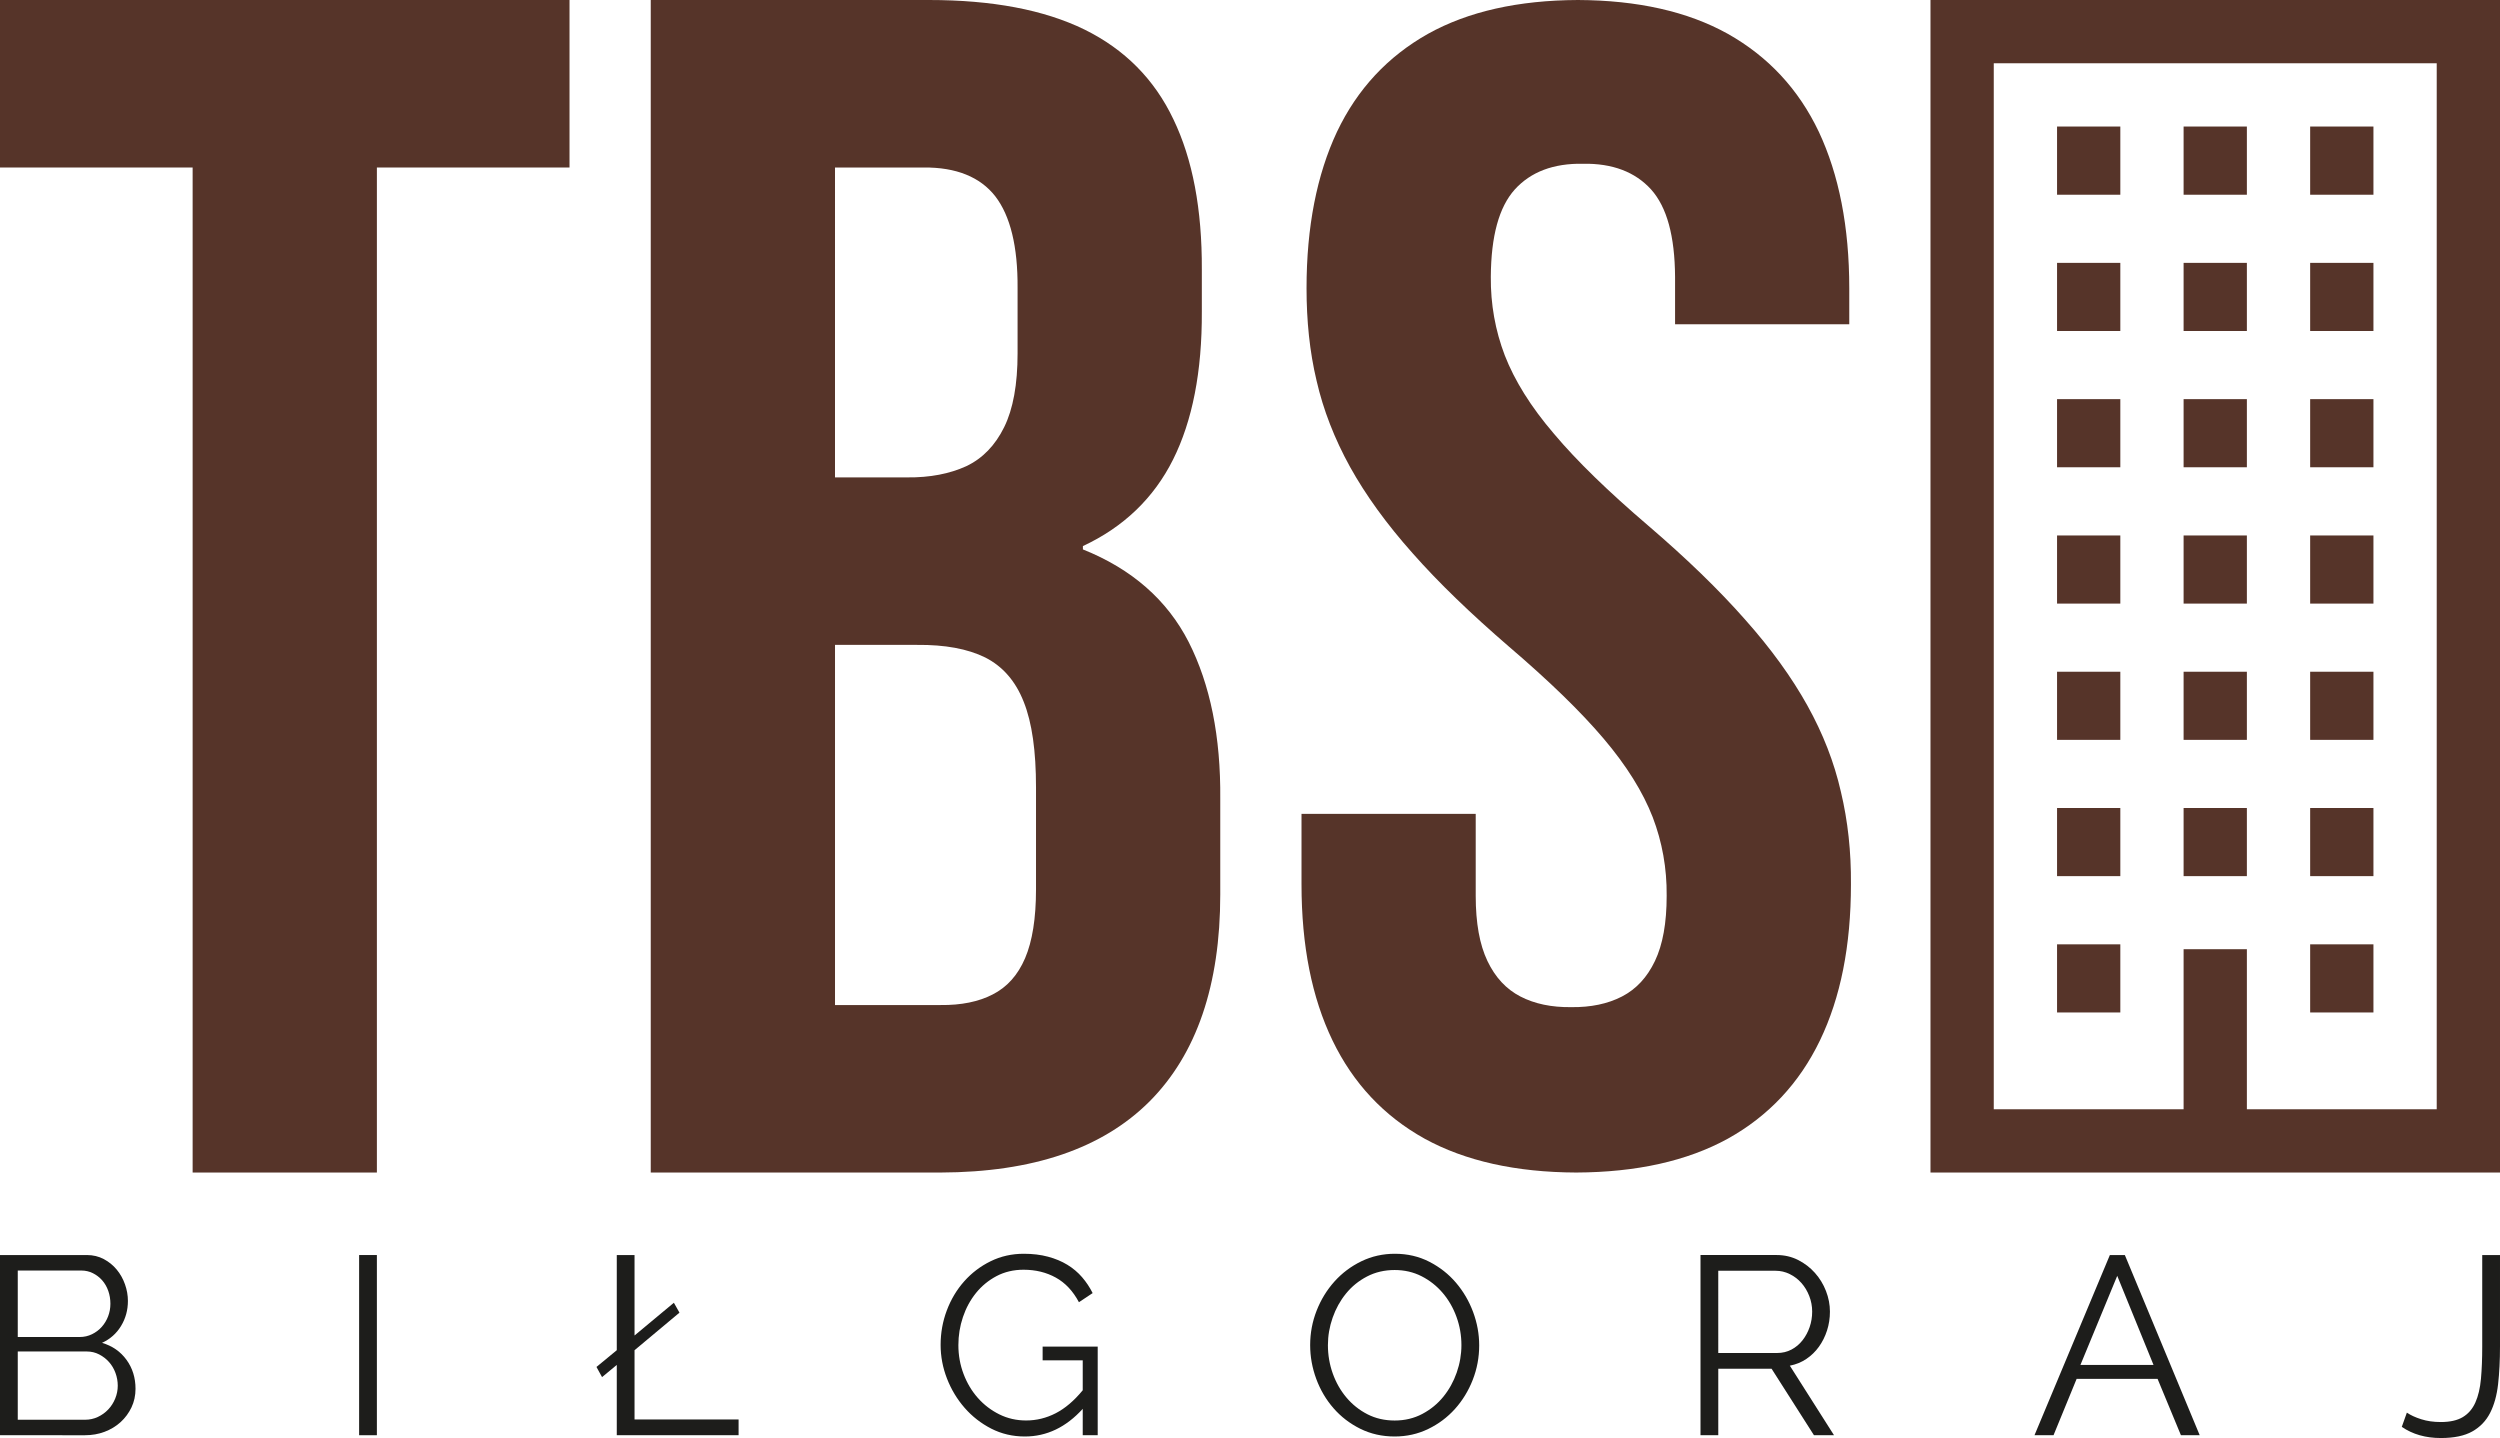 <?xml version="1.0" encoding="utf-8"?>
<!-- Generator: Adobe Illustrator 15.0.0, SVG Export Plug-In . SVG Version: 6.00 Build 0)  -->
<!DOCTYPE svg PUBLIC "-//W3C//DTD SVG 1.1//EN" "http://www.w3.org/Graphics/SVG/1.1/DTD/svg11.dtd">
<svg version="1.1" id="Warstwa_1" xmlns="http://www.w3.org/2000/svg" xmlns:xlink="http://www.w3.org/1999/xlink" x="0px" y="0px"
	 width="306.541px" height="176.325px" viewBox="0 0 306.541 176.325" enable-background="new 0 0 306.541 176.325"
	 xml:space="preserve">
<g>
	<path fill="#563429" d="M160.203,35.34c0,3.982,0.377,7.764,1.232,11.345c0.821,3.581,2.19,7.095,4.107,10.576
		c1.917,3.447,4.45,6.96,7.668,10.575c3.184,3.615,7.154,7.43,11.845,11.479c4.895,4.184,8.763,7.932,11.57,11.245
		c2.841,3.347,4.826,6.56,6.024,9.639c1.163,3.045,1.745,6.258,1.712,9.638c0,3.347-0.479,5.99-1.438,7.999
		c-0.958,2.008-2.293,3.446-4.039,4.351c-1.746,0.903-3.834,1.339-6.23,1.305c-2.396,0.034-4.483-0.401-6.229-1.305
		c-1.746-0.904-3.081-2.343-4.04-4.351c-0.958-2.009-1.438-4.652-1.438-7.999v-10.04h-21.36v8.635c0,7.529,1.267,13.889,3.8,19.143
		s6.299,9.271,11.297,12.048c4.997,2.744,11.193,4.117,18.587,4.15c7.395-0.033,13.59-1.406,18.588-4.15
		c4.998-2.777,8.764-6.794,11.297-12.048s3.8-11.613,3.8-19.143c0.034-3.982-0.377-7.765-1.232-11.346
		c-0.822-3.614-2.191-7.128-4.108-10.575c-1.917-3.447-4.45-6.961-7.668-10.575c-3.184-3.615-7.12-7.43-11.844-11.479
		c-4.895-4.184-8.763-7.932-11.57-11.278c-2.841-3.313-4.826-6.526-6.024-9.605c-1.164-3.045-1.746-6.292-1.712-9.638
		c0.034-4.987,0.993-8.534,2.944-10.709c1.951-2.142,4.724-3.213,8.353-3.146c3.628-0.067,6.401,1.004,8.353,3.146
		c1.95,2.175,2.909,5.723,2.943,10.709v5.823h21.36V35.34c0-7.53-1.267-13.922-3.731-19.176c-2.498-5.254-6.229-9.237-11.159-12.015
		C206.93,1.406,200.802,0.033,193.477,0c-7.326,0.033-13.453,1.406-18.383,4.149c-4.93,2.778-8.66,6.76-11.159,12.015
		C161.47,21.418,160.203,27.811,160.203,35.34L160.203,35.34z"/>
	<path fill="#563429" d="M113.887,0H79.792v143.772h35.532c11.331-0.034,19.854-2.944,25.64-8.729
		c5.75-5.785,8.66-14.24,8.66-25.365V97.971c0.069-7.634-1.232-14.035-3.868-19.238c-2.636-5.169-6.983-8.969-12.974-11.365v-0.411
		c4.998-2.328,8.695-5.888,11.057-10.612c2.362-4.724,3.56-10.783,3.525-18.143v-5.135c0.035-7.394-1.129-13.556-3.491-18.451
		c-2.328-4.895-5.957-8.558-10.886-10.988C128.024,1.198,121.657,0,113.887,0L113.887,0L113.887,0z M113.271,20.539
		c3.971-0.035,6.915,1.164,8.763,3.525c1.848,2.396,2.773,6.162,2.738,11.263v8.01c0,3.8-0.547,6.812-1.643,9.037
		c-1.095,2.225-2.636,3.834-4.655,4.792c-2.02,0.924-4.45,1.403-7.257,1.37h-8.832V20.539H113.271L113.271,20.539z M112.449,79.075
		c3.423-0.034,6.196,0.479,8.353,1.541c2.157,1.095,3.731,2.91,4.724,5.443c1.027,2.567,1.506,6.059,1.506,10.475v12.528
		c0,3.526-0.445,6.333-1.335,8.421c-0.89,2.088-2.225,3.561-3.971,4.45c-1.712,0.89-3.868,1.335-6.401,1.301h-12.939V79.075H112.449
		L112.449,79.075z"/>
	<polygon fill="#563429" points="0,20.539 23.62,20.539 23.62,143.772 46.212,143.772 46.212,20.539 69.832,20.539 69.832,0 0,0 
		0,20.539 	"/>
	<path fill-rule="evenodd" clip-rule="evenodd" fill="#563429" d="M283.263,32.229h7.76v8.356h-7.76V32.229L283.263,32.229z
		 M283.263,115.788h7.76v8.355h-7.76V115.788L283.263,115.788z M252.228,115.788h7.759v8.355h-7.759V115.788L252.228,115.788z
		 M283.263,99.076h7.76v8.356h-7.76V99.076L283.263,99.076z M267.745,99.076h7.759v8.356h-7.759V99.076L267.745,99.076z
		 M252.228,99.076h7.759v8.356h-7.759V99.076L252.228,99.076z M283.263,82.364h7.76v8.356h-7.76V82.364L283.263,82.364z
		 M267.745,82.364h7.759v8.356h-7.759V82.364L267.745,82.364z M252.228,82.364h7.759v8.356h-7.759V82.364L252.228,82.364z
		 M283.263,65.653h7.76v8.356h-7.76V65.653L283.263,65.653z M267.745,65.653h7.759v8.356h-7.759V65.653L267.745,65.653z
		 M252.228,65.653h7.759v8.356h-7.759V65.653L252.228,65.653z M283.263,48.941h7.76v8.356h-7.76V48.941L283.263,48.941z
		 M267.745,48.941h7.759v8.356h-7.759V48.941L267.745,48.941z M252.228,48.941h7.759v8.356h-7.759V48.941L252.228,48.941z
		 M267.745,32.229h7.759v8.356h-7.759V32.229L267.745,32.229z M252.228,32.229h7.759v8.356h-7.759V32.229L252.228,32.229z
		 M283.263,15.518h7.76v8.356h-7.76V15.518L283.263,15.518z M267.745,15.518h7.759v8.356h-7.759V15.518L267.745,15.518z
		 M252.228,15.518h7.759v8.356h-7.759V15.518L252.228,15.518z M267.745,116.385h7.759v19.629h23.278V7.759h-54.314v128.255h23.277
		V116.385L267.745,116.385z M236.709,0h69.832v143.772h-69.832V0L236.709,0z"/>
	<path fill="#1D1D1B" d="M295.121,173.213c0.456,0.311,1.042,0.581,1.758,0.809c0.716,0.229,1.52,0.343,2.411,0.343
		c1.121,0,2.018-0.202,2.692-0.606c0.674-0.405,1.188-1.002,1.54-1.79s0.581-1.758,0.685-2.909s0.155-2.464,0.155-3.937v-11.234
		h2.179v11.234c0,1.681-0.078,3.21-0.233,4.59s-0.482,2.557-0.98,3.532c-0.497,0.975-1.224,1.731-2.178,2.271
		c-0.955,0.539-2.24,0.81-3.859,0.81c-1.867,0-3.464-0.457-4.792-1.37L295.121,173.213L295.121,173.213z"/>
	<path fill="#1D1D1B" d="M258.705,153.888h1.836l9.18,22.095h-2.303l-2.863-6.908h-9.927l-2.832,6.908h-2.334L258.705,153.888
		L258.705,153.888z M264.057,167.362l-4.449-10.923l-4.513,10.923H264.057L264.057,167.362z"/>
	<path fill="#1D1D1B" d="M208.509,175.982v-22.095h9.335c0.955,0,1.831,0.203,2.63,0.607s1.488,0.934,2.069,1.587
		s1.032,1.395,1.354,2.225c0.322,0.83,0.482,1.67,0.482,2.521c0,0.81-0.119,1.582-0.357,2.318c-0.239,0.737-0.57,1.4-0.996,1.992
		c-0.426,0.591-0.938,1.089-1.54,1.493c-0.602,0.405-1.276,0.68-2.023,0.825l5.415,8.526h-2.458l-5.197-8.153h-6.535v8.153H208.509
		L208.509,175.982z M210.687,165.899h7.22c0.644,0,1.229-0.14,1.759-0.42c0.528-0.28,0.979-0.658,1.354-1.136
		c0.373-0.477,0.664-1.017,0.871-1.618c0.208-0.602,0.312-1.234,0.312-1.898c0-0.663-0.119-1.302-0.358-1.913
		c-0.238-0.612-0.56-1.146-0.965-1.603c-0.404-0.457-0.881-0.82-1.432-1.09c-0.549-0.27-1.125-0.404-1.727-0.404h-7.033V165.899
		L210.687,165.899z"/>
	<path fill="#1D1D1B" d="M171.009,176.138c-1.535,0-2.94-0.316-4.217-0.949c-1.275-0.633-2.37-1.473-3.282-2.521
		c-0.913-1.047-1.619-2.245-2.117-3.594c-0.497-1.349-0.746-2.729-0.746-4.139c0-1.474,0.265-2.884,0.793-4.232
		c0.529-1.349,1.261-2.541,2.194-3.579c0.934-1.037,2.033-1.861,3.299-2.474s2.635-0.918,4.107-0.918c1.535,0,2.94,0.327,4.217,0.98
		c1.275,0.653,2.365,1.509,3.267,2.567c0.903,1.058,1.604,2.256,2.102,3.594c0.497,1.338,0.746,2.702,0.746,4.093
		c0,1.473-0.265,2.883-0.793,4.231c-0.529,1.349-1.256,2.536-2.179,3.563s-2.018,1.846-3.283,2.458S172.481,176.138,171.009,176.138
		L171.009,176.138z M162.824,164.936c0,1.203,0.197,2.359,0.592,3.47c0.394,1.109,0.954,2.095,1.68,2.956
		c0.727,0.861,1.588,1.546,2.583,2.054c0.996,0.508,2.105,0.763,3.33,0.763c1.245,0,2.375-0.271,3.392-0.81s1.878-1.244,2.583-2.116
		c0.706-0.871,1.25-1.856,1.634-2.956s0.576-2.22,0.576-3.36c0-1.204-0.202-2.36-0.607-3.47c-0.404-1.11-0.97-2.091-1.695-2.941
		c-0.727-0.851-1.588-1.529-2.583-2.038c-0.996-0.508-2.096-0.763-3.299-0.763c-1.245,0-2.375,0.265-3.393,0.794
		c-1.016,0.529-1.877,1.229-2.582,2.101c-0.706,0.871-1.25,1.856-1.634,2.956S162.824,163.794,162.824,164.936L162.824,164.936z"/>
	<path fill="#1D1D1B" d="M132.763,172.746c-2.054,2.261-4.419,3.392-7.095,3.392c-1.494,0-2.868-0.321-4.124-0.964
		c-1.255-0.644-2.344-1.494-3.268-2.552c-0.923-1.059-1.644-2.257-2.163-3.595s-0.778-2.713-0.778-4.123
		c0-1.474,0.254-2.884,0.762-4.232s1.219-2.536,2.132-3.563c0.913-1.026,1.991-1.846,3.236-2.458
		c1.245-0.612,2.604-0.918,4.077-0.918c1.079,0,2.064,0.119,2.956,0.358c0.892,0.238,1.686,0.57,2.381,0.995
		c0.695,0.426,1.296,0.934,1.805,1.525c0.508,0.591,0.939,1.239,1.292,1.944l-1.681,1.12c-0.726-1.369-1.67-2.375-2.832-3.018
		c-1.162-0.644-2.479-0.966-3.952-0.966c-1.224,0-2.329,0.26-3.314,0.778c-0.985,0.519-1.825,1.209-2.521,2.069
		c-0.695,0.861-1.229,1.847-1.603,2.956c-0.374,1.11-0.56,2.257-0.56,3.439c0,1.244,0.213,2.427,0.638,3.547
		c0.425,1.12,1.011,2.101,1.758,2.941c0.747,0.84,1.624,1.509,2.63,2.007c1.006,0.498,2.1,0.747,3.283,0.747
		c1.266,0,2.474-0.296,3.625-0.887c1.151-0.592,2.256-1.53,3.314-2.816v-3.672h-4.917v-1.681h6.753v10.86h-1.836V172.746
		L132.763,172.746z"/>
	<polygon fill="#1D1D1B" points="75.627,175.982 75.627,167.362 73.822,168.856 73.137,167.611 75.627,165.558 75.627,153.888 
		77.805,153.888 77.805,163.753 82.628,159.738 83.313,160.952 77.805,165.558 77.805,174.053 90.563,174.053 90.563,175.982 
		75.627,175.982 	"/>
	<polygon fill="#1D1D1B" points="44.034,175.982 44.034,153.888 46.212,153.888 46.212,175.982 44.034,175.982 	"/>
	<path fill="#1D1D1B" d="M16.617,170.287c0,0.83-0.166,1.593-0.498,2.288c-0.332,0.694-0.778,1.296-1.338,1.805
		c-0.56,0.508-1.214,0.902-1.96,1.183s-1.545,0.42-2.396,0.42H0v-22.095h10.643c0.768,0,1.463,0.166,2.085,0.498
		c0.623,0.332,1.151,0.763,1.587,1.292c0.436,0.528,0.773,1.13,1.011,1.805c0.239,0.674,0.358,1.354,0.358,2.038
		c0,1.12-0.28,2.142-0.841,3.065c-0.56,0.923-1.338,1.612-2.333,2.069c1.265,0.373,2.267,1.068,3.003,2.085
		S16.617,168.939,16.617,170.287L16.617,170.287z M2.178,155.786v8.153h7.593c0.54,0,1.043-0.114,1.51-0.342
		c0.466-0.229,0.866-0.529,1.198-0.903c0.332-0.373,0.591-0.804,0.778-1.291c0.187-0.487,0.28-1.001,0.28-1.54
		c0-0.561-0.088-1.09-0.264-1.588c-0.177-0.497-0.426-0.928-0.747-1.291c-0.322-0.363-0.7-0.653-1.136-0.871
		c-0.436-0.218-0.913-0.327-1.432-0.327H2.178L2.178,155.786z M14.439,169.914c0-0.539-0.093-1.063-0.28-1.571
		c-0.187-0.509-0.451-0.954-0.793-1.338c-0.342-0.384-0.747-0.695-1.213-0.934c-0.467-0.239-0.97-0.358-1.509-0.358H2.178v8.371
		h8.247c0.56,0,1.084-0.114,1.571-0.342c0.487-0.229,0.913-0.534,1.276-0.919c0.363-0.384,0.648-0.829,0.855-1.338
		C14.335,170.978,14.439,170.454,14.439,169.914L14.439,169.914z"/>
</g>
</svg>
